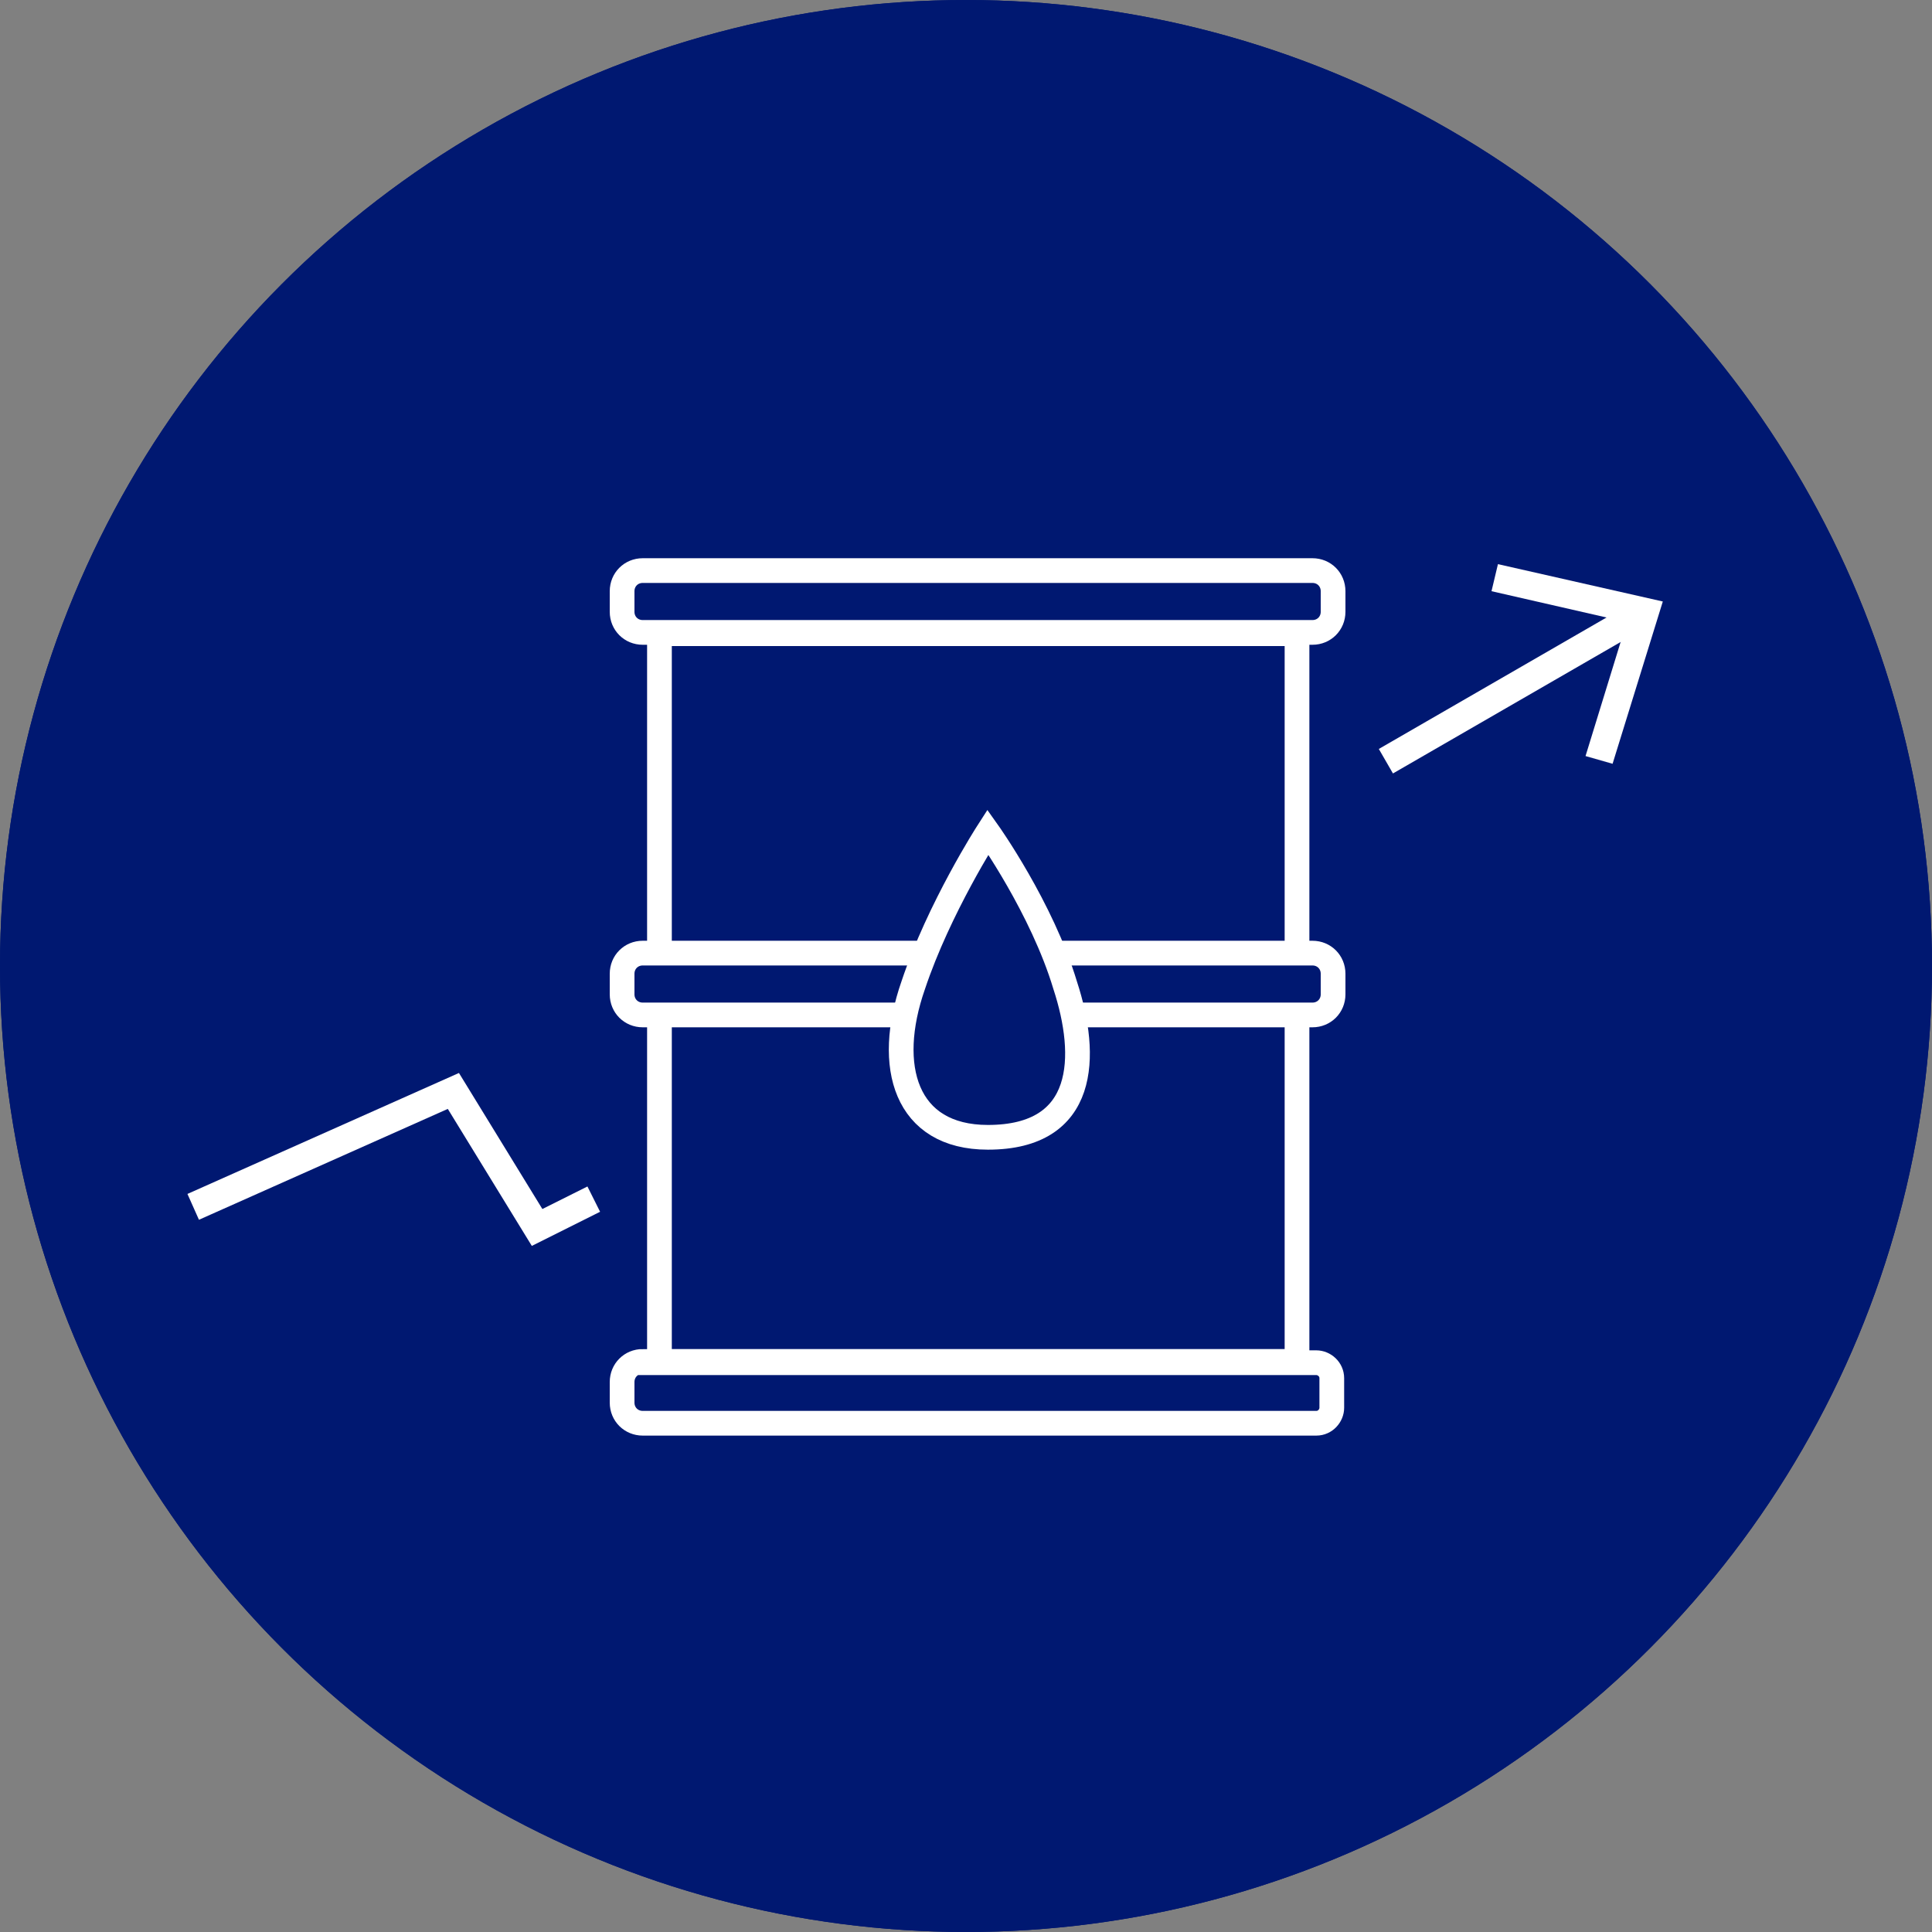 <?xml version="1.0" encoding="utf-8"?>
<!-- Generator: Adobe Illustrator 24.3.0, SVG Export Plug-In . SVG Version: 6.00 Build 0)  -->
<svg version="1.1" id="Layer_1" xmlns="http://www.w3.org/2000/svg" xmlns:xlink="http://www.w3.org/1999/xlink" x="0px" y="0px"
	 viewBox="0 0 150 150" style="enable-background:new 0 0 150 150;" xml:space="preserve">
<rect x="0" y="0" width="150" height="150" fill="#808080" stroke="none"/>
<g>
	<circle style="fill:#001871;" cx="75" cy="75" r="75"/>
	<g>
		<path style="fill:#FFFFFF;" d="M55.5,73.3c0,4.5,0,8.9,0,13.4c0,0.9,0,0.9,0.9,0.9c0.8,0,1.6,0,2.4,0c2.4-0.1,4.8,0.3,7.1,1
			c2.3,0.8,4.3,1.9,5.7,3.9c0.8,1,1,2.1,1.1,3.3c0.1,1.3,0.1,2.6,0.1,3.9c0,3.1,0,6.3,0,9.4c0,1.4-0.1,2.8-0.8,4.1
			c-1.1,1.9-2.8,3.1-4.7,4c-2.5,1.1-5.1,1.6-7.8,1.7c-3.2,0.1-6.3-0.4-9.2-1.6c-2-0.8-3.6-2.1-4.7-4c-0.5-1-0.8-2-0.8-3.1
			c0-0.4,0-0.8,0-1.2c0-0.4-0.2-0.6-0.6-0.5c-0.6,0-1.3,0.1-1.9,0.1c-3.9,0.1-7.6-0.5-11-2.5c-2.5-1.5-3.8-3.6-3.8-6.6
			c0-2.1-0.2-4.3-0.1-6.4c0.1-2.1,0-4.2,0-6.4c0-2.4,0.1-4.9,0-7.3c0-1,0.1-2,0.1-3c0-6.2,0.1-12.3,0-18.5c0-1.6,0.6-2.8,1.5-4
			c1.4-1.6,3.1-2.6,5-3.3c2.4-0.9,4.9-1.3,7.4-1.2c3.4,0,6.7,0.6,9.7,2.4c2.5,1.5,4.1,3.5,4.2,6.5c0.1,3.9,0.1,7.8,0.1,11.7
			C55.5,71.1,55.5,72.2,55.5,73.3C55.5,73.3,55.5,73.3,55.5,73.3z"/>
		<path style="fill:#001871;" d="M40.6,51.7c0,0-0.1,0-0.1,0c-3.4,0.2-8.5,1.4-9.8,5c-1.1,3,2.3,5.2,4.7,6c4.9,1.7,11.8,1.7,15.7-2
			c1.9-1.8,1.7-4.7-0.4-6.2C47.8,52.3,44.2,51.5,40.6,51.7z"/>
		<path style="fill:#001871;" d="M41.4,70.4c2.6,0,5.1-0.6,7.4-1.6c1.4-0.6,3.1-1.8,3.6-3.4c0.1-0.4,0.5-1.3-0.1-1.5
			c-0.6-0.2-1.3,0.3-1.8,0.5c-5.5,2.5-11.9,2.4-17.4,0.2c-0.5-0.2-1-0.4-1.5-0.6c-0.9-0.4-1.3,0.3-1,1.1c0.1,0.5,0.7,1.4,1.1,1.7
			c1.2,1.1,2.7,1.9,4.3,2.5C37.5,69.9,39.6,70.4,41.4,70.4z"/>
		<path style="fill:#001871;" d="M41.4,77.7c2.6,0,5.1-0.6,7.4-1.6c1.4-0.6,3.1-1.8,3.6-3.4c0.1-0.4,0.5-1.3-0.1-1.5
			c-0.6-0.2-1.3,0.3-1.8,0.5c-5.5,2.5-11.9,2.4-17.4,0.2c-0.5-0.2-1-0.4-1.5-0.6c-0.9-0.4-1.3,0.3-1,1.1c0.1,0.5,0.7,1.4,1.1,1.7
			c1.2,1.1,2.7,1.9,4.3,2.5C37.5,77.2,39.6,77.7,41.4,77.7z"/>
		<path style="fill:#001871;" d="M41.4,85c2.6,0,5.1-0.6,7.4-1.6c1.4-0.6,3.1-1.8,3.6-3.4c0.1-0.4,0.5-1.3-0.1-1.5
			c-0.6-0.2-1.3,0.3-1.8,0.5c-5.5,2.5-11.9,2.4-17.4,0.2c-0.5-0.2-1-0.4-1.5-0.6c-0.9-0.4-1.3,0.3-1,1.1c0.1,0.5,0.7,1.4,1.1,1.7
			c1.2,1.1,2.7,1.9,4.3,2.5C37.5,84.5,39.6,85,41.4,85z"/>
		<path style="fill:#001871;" d="M41.3,98.1c1.1,0,2,0,2.8,0c0.5,0,0.7-0.2,0.7-0.7c0.1-0.6,0.1-1.3,0.2-1.9c0-0.5-0.1-0.7-0.6-0.6
			c-1.3,0-2.6,0-3.9,0c-2.4,0-4.7-0.4-6.9-1.4c-0.6-0.3-1.2-0.5-1.8-0.7c-0.5-0.2-0.6,0-0.6,0.5c0.1,0.7,0.3,1.3,0.7,1.8
			c0.6,0.7,1.3,1.2,2.1,1.6C36.4,97.8,38.9,98.4,41.3,98.1z"/>
		<path style="fill:#001871;" d="M43,91.5c1.3,0,2.3,0,3.3,0c0.6,0,0.8-0.2,0.9-0.7c0.1-0.6,0.1-1.3,0.2-1.9
			c0.1-0.5-0.2-0.7-0.7-0.6c-1.5,0-3,0-4.5,0c-2.8,0-5.5-0.4-8.1-1.4c-0.7-0.3-1.4-0.5-2.1-0.7c-0.6-0.2-0.8,0-0.7,0.5
			c0.1,0.7,0.4,1.3,0.9,1.8c0.7,0.7,1.5,1.2,2.4,1.6C37.3,91.2,40.2,91.7,43,91.5z"/>
		<path style="fill:#001871;" d="M44.9,103.1c0-0.3,0-0.6,0-0.8c0.1-0.6-0.2-0.8-0.8-0.7c-1.4,0-2.8,0-4.1,0c-2,0-4-0.5-5.9-1.1
			c-0.8-0.3-1.5-0.7-2.3-1c-0.5-0.2-0.7,0-0.6,0.5c0.1,0.7,0.4,1.3,0.8,1.8c1.4,1.5,3.2,2.1,5,2.6c2,0.5,4.1,0.7,6.2,0.4
			C45.2,104.5,44.8,104.9,44.9,103.1z"/>
		<path style="fill:none;stroke:#FFFFFF;stroke-width:2.978;stroke-miterlimit:10;" d="M78.8,92l43.7-24.9v36.1
			c0,2.3-1.8,4.2-4.1,4.2l-39.6,0.9"/>
		<path style="fill:none;stroke:#FFFFFF;stroke-width:2.978;stroke-miterlimit:10;" d="M50.2,46.6V36.5c0-2.3,1.9-4.2,4.2-4.2h47.8
			c2.3,0,4.2,1.9,4.2,4.2v39.7"/>
		<path style="fill:none;stroke:#FFFFFF;stroke-width:2.978;stroke-miterlimit:10;" d="M106.5,57.6l12.7,2.7
			c1.9,0.4,3.3,2.1,3.3,4.1V73"/>
		<path style="fill:#001871;" d="M58,89.7c0,0-0.1,0-0.1,0c-3.4,0.2-8.5,1.4-9.8,5c-1.1,3,2.3,5.2,4.7,6c4.9,1.7,11.8,1.7,15.7-2
			c1.9-1.8,1.7-4.7-0.4-6.2C65.2,90.4,61.6,89.5,58,89.7z"/>
		<path style="fill:#001871;" d="M58.7,109c2.6,0,5.1-0.6,7.4-1.6c1.4-0.6,3.1-1.8,3.6-3.4c0.1-0.4,0.5-1.3-0.1-1.5
			c-0.6-0.2-1.3,0.3-1.8,0.5c-5.5,2.5-11.9,2.4-17.4,0.2c-0.5-0.2-1-0.4-1.5-0.6c-0.9-0.4-1.3,0.3-1,1.1c0.1,0.5,0.7,1.4,1.1,1.7
			c1.2,1.1,2.7,1.9,4.3,2.5C54.8,108.6,56.9,109,58.7,109z"/>
		<path style="fill:#001871;" d="M58.7,115.5c2.6,0,5.1-0.6,7.4-1.6c1.4-0.6,3.1-1.8,3.6-3.4c0.1-0.4,0.5-1.3-0.1-1.5
			c-0.6-0.2-1.3,0.3-1.8,0.5c-5.5,2.5-11.9,2.4-17.4,0.2c-0.5-0.2-1-0.4-1.5-0.6c-0.9-0.4-1.3,0.3-1,1.1c0.1,0.5,0.7,1.4,1.1,1.7
			c1.2,1.1,2.7,1.9,4.3,2.5C54.8,115.1,56.9,115.5,58.7,115.5z"/>
	</g>
</g>
<g>
	<circle style="fill:#001871;" cx="75" cy="75" r="75"/>
	<g>
		<g>
			
				<rect x="51.2" y="49.2" style="fill:none;stroke:#FFFFFF;stroke-width:1.919;stroke-miterlimit:10;" width="49.5" height="56.5"/>
			<path style="fill:none;stroke:#FFFFFF;stroke-width:1.919;stroke-miterlimit:10;" d="M49.9,44.3c-0.9,0-1.6,0.7-1.6,1.6v1.6
				c0,0.9,0.7,1.6,1.6,1.6h52c0.9,0,1.6-0.7,1.6-1.6v-1.6c0-0.9-0.7-1.6-1.6-1.6H49.9z"/>
			<path style="fill:#001871;stroke:#FFFFFF;stroke-width:1.919;stroke-miterlimit:10;" d="M49.9,74c-0.9,0-1.6,0.7-1.6,1.6v1.6
				c0,0.9,0.7,1.6,1.6,1.6h52c0.9,0,1.6-0.7,1.6-1.6v-1.6c0-0.9-0.7-1.6-1.6-1.6H49.9z"/>
			<path style="fill:none;stroke:#FFFFFF;stroke-width:1.919;stroke-miterlimit:10;" d="M49.9,105.7c-0.9,0-1.6,0.7-1.6,1.6v1.6
				c0,0.9,0.7,1.6,1.6,1.6h52.3c0.7,0,1.2-0.6,1.2-1.2V107c0-0.7-0.6-1.2-1.2-1.2H49.9z"/>
			<path style="fill:#001871;stroke:#FFFFFF;stroke-width:1.919;stroke-miterlimit:10;" d="M76.7,64.6c0,0-3.8,5.9-5.8,11.9
				c-2.2,6.3-0.6,11.8,5.8,11.8c7.7,0,7.8-6.3,6-11.8C80.9,70.5,76.7,64.6,76.7,64.6z"/>
		</g>
		<g>
			<g>
				<line style="fill:none;stroke:#FFFFFF;stroke-width:2.196;stroke-miterlimit:10;" x1="127" y1="47.9" x2="107.6" y2="59.1"/>
				<g>
					<polygon style="fill:#FFFFFF;" points="116.3,43.8 115.8,45.9 126.3,48.3 123.1,58.7 125.2,59.3 129.1,46.7 					"/>
				</g>
			</g>
		</g>
		<polyline style="fill:none;stroke:#FFFFFF;stroke-width:2.196;stroke-miterlimit:10;" points="15,93.7 35.2,84.7 41.7,95.3 
			46.1,93.1 		"/>
	</g>
</g>
</svg>
